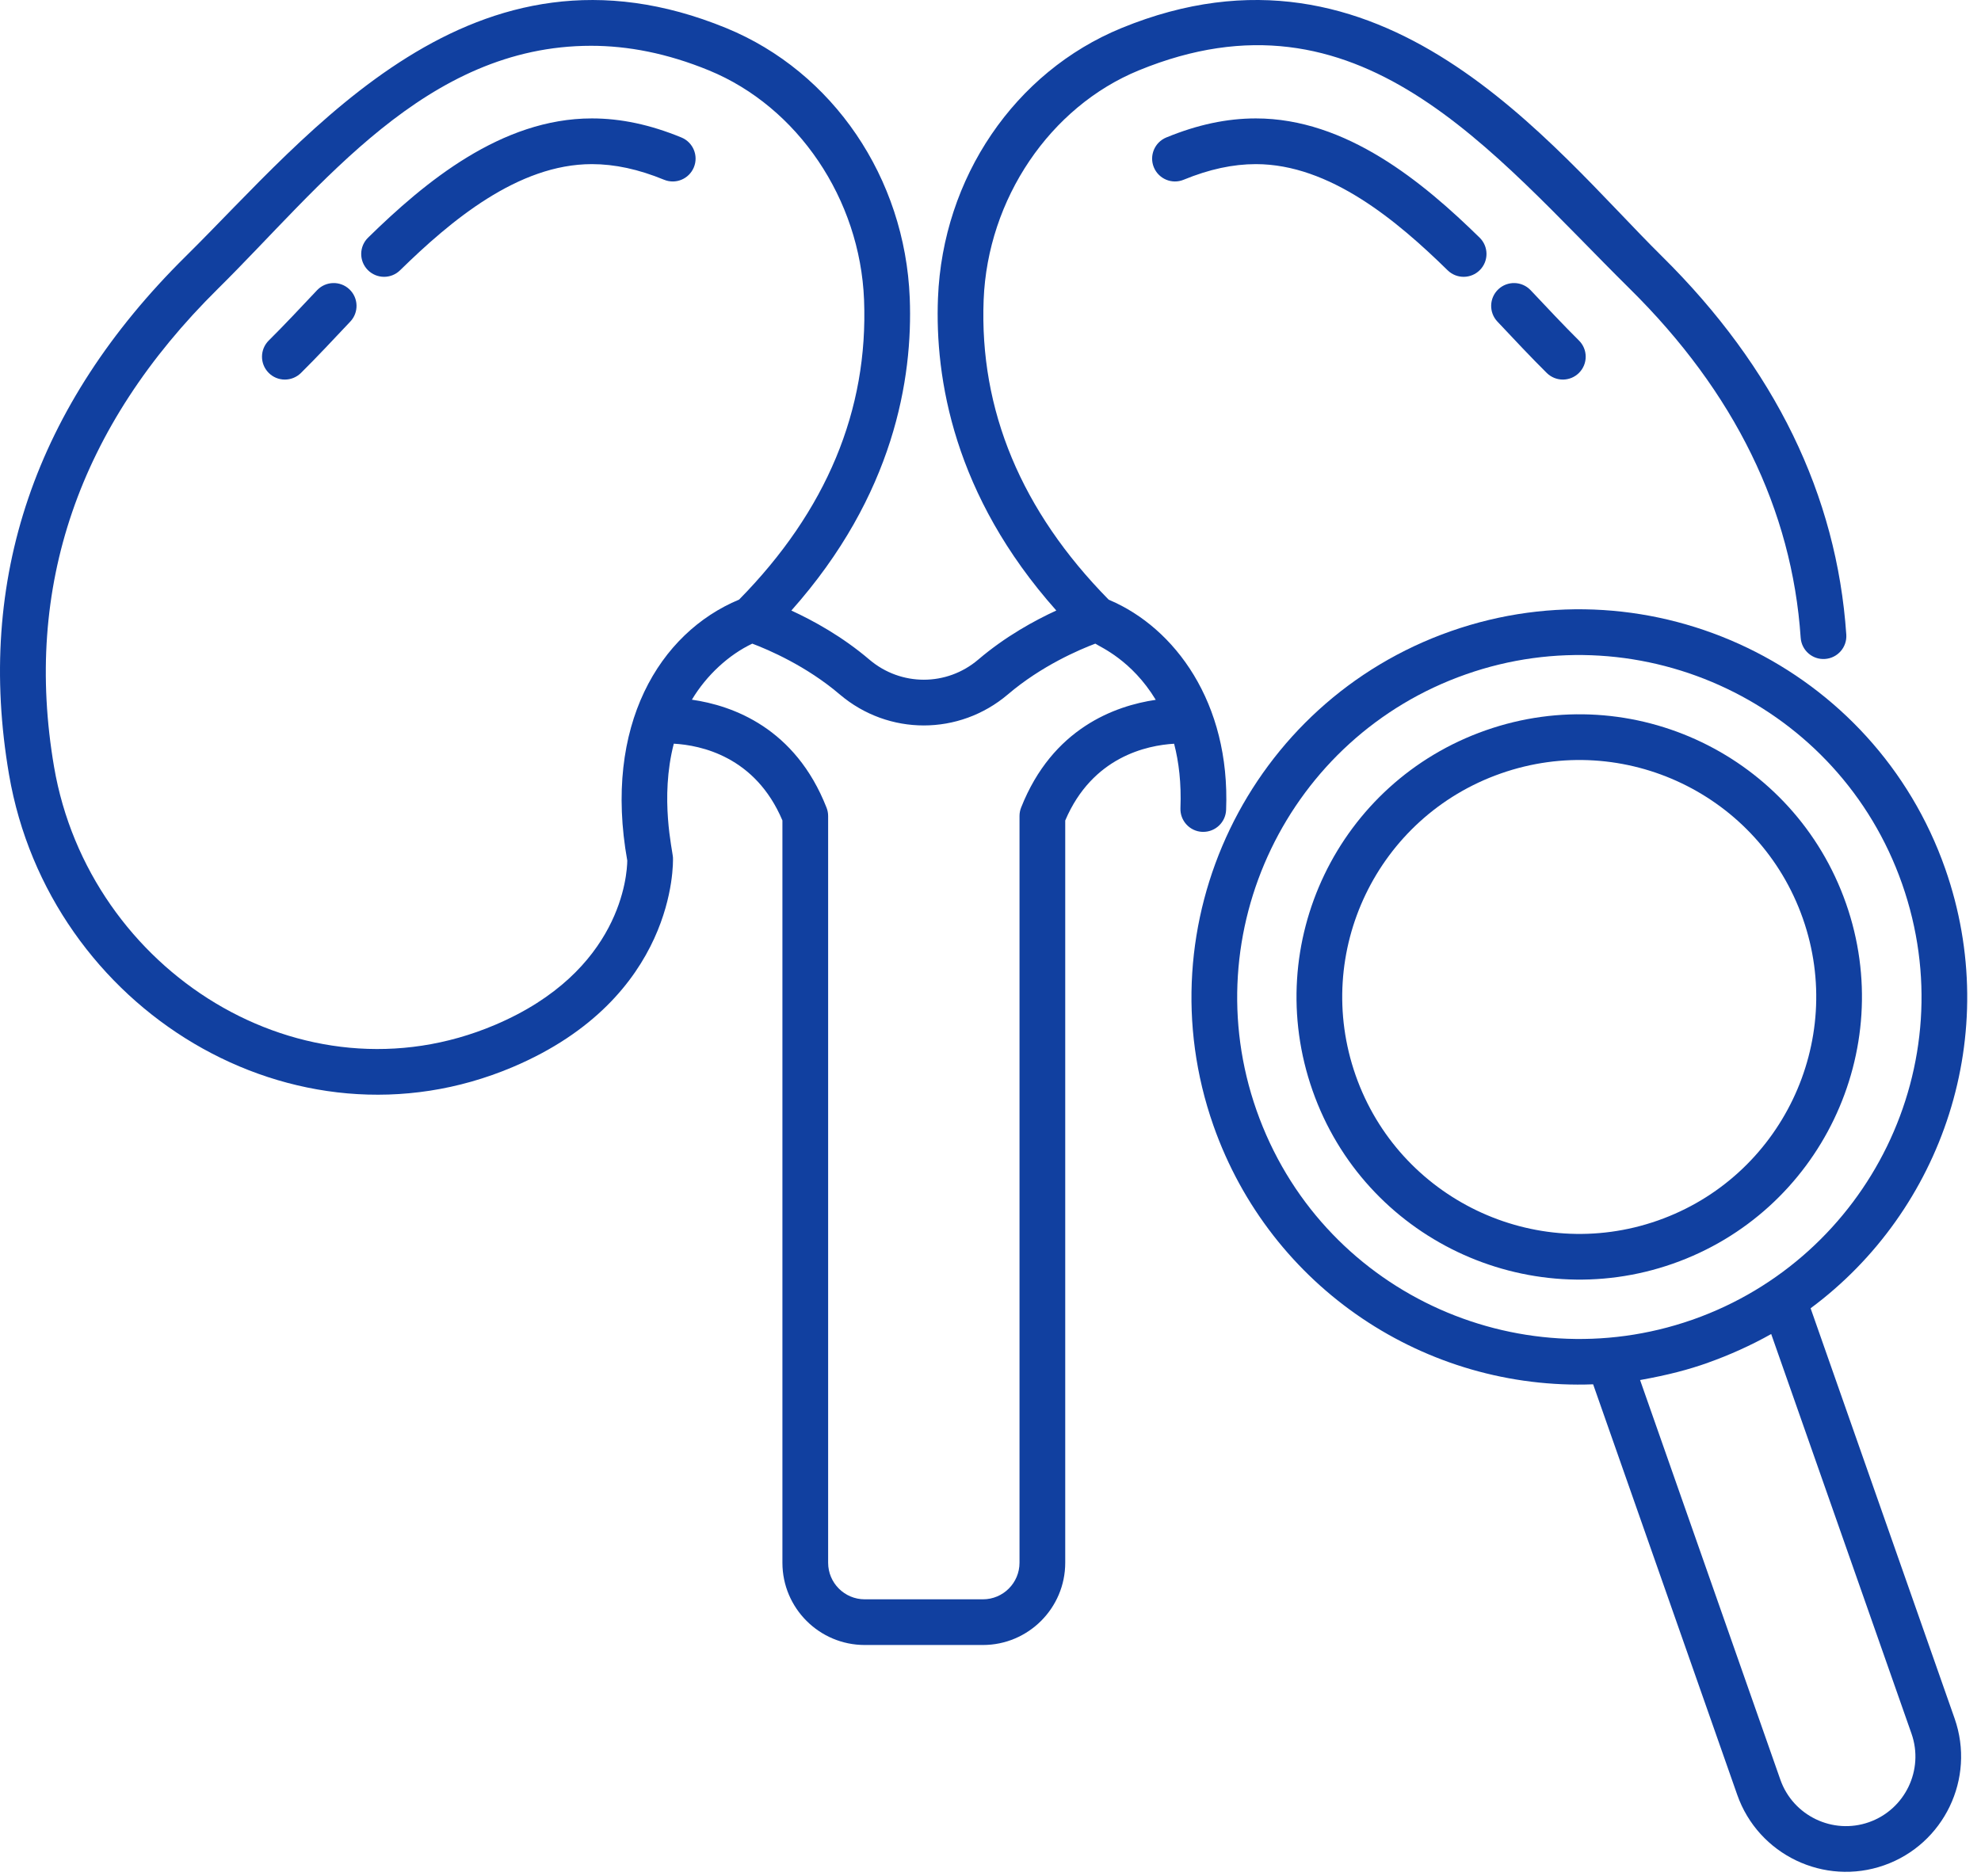 <svg width="76" height="72" viewBox="0 0 76 72" fill="none" xmlns="http://www.w3.org/2000/svg">
<path d="M19.665 40.948C25.941 38.291 25.826 33.127 25.818 32.909C25.807 32.641 25.307 30.636 25.85 28.537C26.884 28.595 28.98 29.028 30.017 31.483V59.967C30.017 61.707 31.433 63.123 33.174 63.123H37.71C39.45 63.123 40.867 61.707 40.867 59.967V31.485C41.907 29.037 44.006 28.6 45.044 28.539C45.227 29.242 45.324 30.059 45.287 31.01C45.268 31.494 45.645 31.902 46.128 31.921C46.14 31.921 46.152 31.921 46.163 31.921C46.632 31.921 47.02 31.551 47.039 31.079C47.202 26.952 45.062 24.093 42.577 23.03C42.563 23.024 42.546 23.015 42.533 23.01C39.184 19.607 37.57 15.737 37.737 11.505C37.89 7.637 40.281 4.099 43.688 2.701C52.129 -0.764 57.176 5.794 62.53 11.085C66.544 15.052 68.749 19.556 69.082 24.471C69.115 24.954 69.533 25.321 70.016 25.286C70.499 25.253 70.865 24.835 70.832 24.352C70.468 18.997 68.09 14.114 63.763 9.838C59.494 5.62 53.028 -3.028 43.023 1.078C38.93 2.758 36.167 6.823 35.985 11.436C35.863 14.511 36.586 19.001 40.525 23.427C39.693 23.81 38.577 24.417 37.528 25.312C36.319 26.34 34.564 26.338 33.357 25.314C32.308 24.419 31.192 23.811 30.36 23.428C34.3 19.001 35.023 14.511 34.902 11.436C34.719 6.823 31.957 2.758 27.864 1.078C18.132 -2.915 11.885 5.133 7.123 9.838C1.345 15.548 -0.935 22.238 0.346 29.721C1.889 38.732 11.287 44.493 19.665 40.948ZM38.665 26.648C39.953 25.548 41.414 24.927 42.021 24.698C42.221 24.833 43.417 25.331 44.34 26.854C42.778 27.083 40.375 27.946 39.174 30.99C39.133 31.093 39.113 31.202 39.113 31.312V59.967C39.113 60.741 38.483 61.37 37.71 61.37H33.174C32.4 61.37 31.771 60.741 31.771 59.967V31.312C31.771 31.203 31.75 31.095 31.71 30.993C30.511 27.931 28.104 27.073 26.544 26.849C27.106 25.907 27.964 25.123 28.861 24.698C29.467 24.927 30.93 25.548 32.22 26.65C34.087 28.234 36.796 28.233 38.665 26.648ZM8.356 11.085C12.342 7.146 16.331 1.757 22.676 1.757C24.087 1.757 25.592 2.042 27.198 2.701C30.604 4.099 32.996 7.637 33.149 11.505C33.316 15.736 31.703 19.606 28.354 23.009C25.298 24.281 23.137 27.844 24.065 33.023C24.059 33.545 23.844 37.274 18.981 39.332C11.612 42.452 3.419 37.28 2.074 29.426C0.896 22.539 3.01 16.369 8.356 11.085Z" fill="#1140A0"/>
<path d="M15.348 10.372C17.285 8.475 19.87 6.298 22.704 6.298C23.586 6.298 24.493 6.494 25.476 6.897C25.926 7.082 26.436 6.867 26.62 6.419C26.804 5.972 26.59 5.459 26.141 5.275C24.944 4.783 23.819 4.544 22.704 4.544C19.236 4.544 16.295 6.989 14.121 9.119C13.775 9.458 13.769 10.013 14.108 10.359C14.448 10.705 15.002 10.711 15.348 10.372Z" fill="#1140A0"/>
<path d="M11.545 14.312C12.132 13.732 12.797 13.022 13.438 12.341C13.771 11.99 13.756 11.434 13.404 11.101C13.053 10.769 12.498 10.784 12.164 11.136C11.573 11.763 10.892 12.491 10.312 13.065C9.968 13.405 9.964 13.96 10.305 14.305C10.645 14.649 11.199 14.653 11.545 14.312Z" fill="#1140A0"/>
<path d="M56.778 10.359C57.117 10.013 57.111 9.458 56.765 9.119C54.591 6.989 51.65 4.544 48.182 4.544C47.067 4.544 45.942 4.783 44.745 5.275C44.297 5.459 44.083 5.972 44.266 6.419C44.451 6.867 44.962 7.082 45.41 6.897C46.393 6.494 47.3 6.298 48.182 6.298C51.016 6.298 53.602 8.475 55.538 10.372C55.884 10.711 56.439 10.705 56.778 10.359Z" fill="#1140A0"/>
<path d="M59.341 14.312C59.686 14.652 60.24 14.65 60.581 14.305C60.922 13.96 60.919 13.405 60.574 13.065C60.004 12.5 59.358 11.811 58.722 11.136C58.388 10.784 57.834 10.769 57.482 11.101C57.13 11.434 57.115 11.99 57.448 12.341C58.074 13.006 58.756 13.734 59.341 14.312Z" fill="#1140A0"/>
<path d="M55.661 24.22C47.921 26.936 43.834 35.444 46.55 43.184C48.746 49.441 54.716 53.362 61.12 53.12L66.648 68.871C67.457 71.177 69.99 72.383 72.281 71.577C74.58 70.77 75.794 68.243 74.988 65.944L69.463 50.202C74.518 46.455 76.856 39.688 74.626 33.331C71.909 25.592 63.405 21.503 55.661 24.22ZM67.951 51.19L73.334 66.525C73.82 67.911 73.088 69.436 71.7 69.923C70.316 70.41 68.789 69.677 68.302 68.29L62.921 52.956C64.031 52.757 64.776 52.555 65.515 52.296C65.529 52.291 65.542 52.284 65.556 52.279C66.313 52.011 67.179 51.627 67.951 51.19ZM72.972 33.913C75.407 40.853 71.669 48.264 64.951 50.634C64.945 50.636 64.939 50.639 64.933 50.641C64.927 50.643 64.921 50.644 64.915 50.646C58.19 52.996 50.641 49.544 48.205 42.604C45.809 35.776 49.414 28.271 56.242 25.875C63.013 23.496 70.556 27.031 72.972 33.913Z" fill="#1140A0"/>
<path d="M50.356 41.849C52.349 47.53 58.576 50.458 64.179 48.491C69.821 46.511 72.801 40.309 70.821 34.667C68.836 29.012 62.654 26.04 56.997 28.025C51.342 30.01 48.37 36.193 50.356 41.849ZM57.578 29.68C62.318 28.015 67.502 30.506 69.166 35.247C70.826 39.977 68.328 45.176 63.598 46.836C58.869 48.496 53.67 45.998 52.01 41.269C50.346 36.528 52.836 31.344 57.578 29.68Z" fill="#1140A0"/>
</svg>

